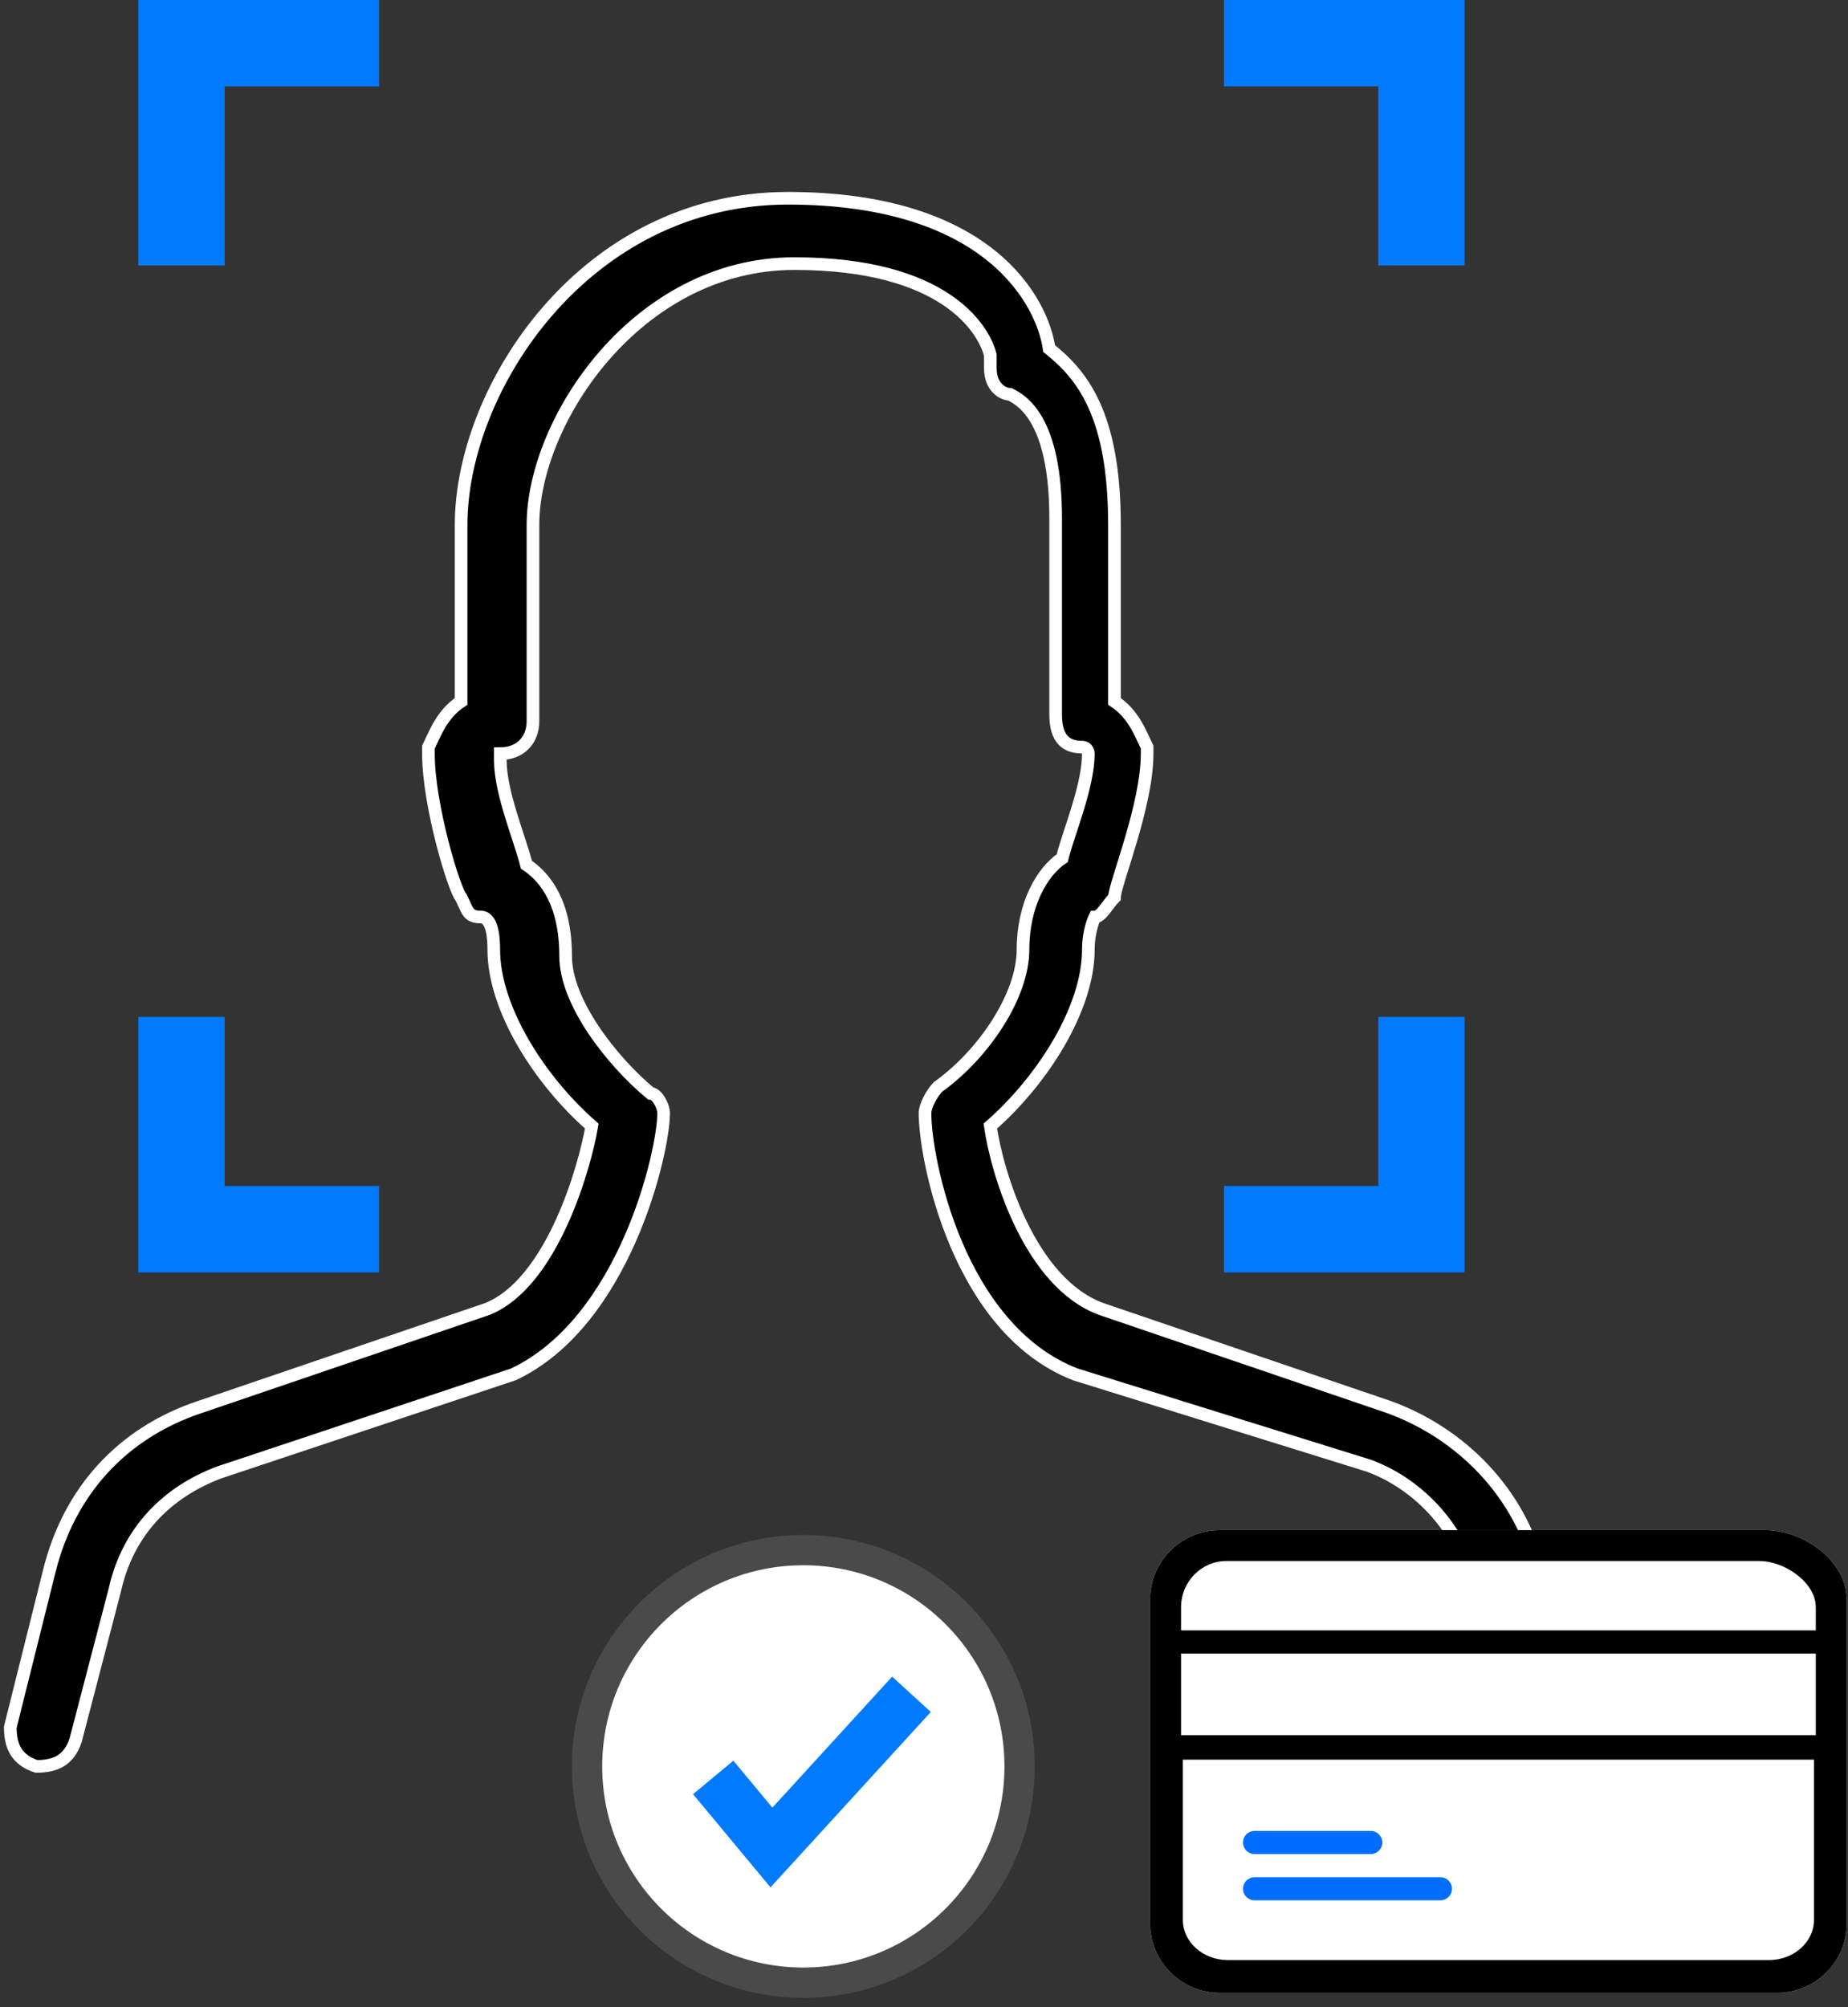 <?xml version="1.0" encoding="UTF-8"?>
<svg width="151px" height="164px" viewBox="0 0 151 164" version="1.1" xmlns="http://www.w3.org/2000/svg" xmlns:xlink="http://www.w3.org/1999/xlink">
    <rect x="0" y="0" width="151" height="164" fill="#333333" stroke="none"/>
    <title>Group 5</title>
    <g id="Presentation" stroke="none" stroke-width="1" fill="none" fill-rule="evenodd">
        <g id="Nuggets-Product-Page-Icons" transform="translate(-1127, -70)">
            <g id="Group-5" transform="translate(1127.84, 70)">
                <g id="Group-31" transform="translate(10.463, 0)" fill="#007AFF">
                    <polygon id="Fill-1" points="101.319 7.054 101.319 21.689 108.372 21.689 108.372 0 88.704 0 88.704 7.053"></polygon>
                    <polygon id="Fill-2" points="7.053 7.054 19.669 7.054 19.669 0.001 0.001 0.001 0.001 21.689 7.054 21.689"></polygon>
                    <polygon id="Fill-3" points="7.053 96.908 7.053 83.084 0 83.084 0 103.967 19.668 103.967 19.668 96.908"></polygon>
                    <polygon id="Fill-4" points="101.319 96.908 88.703 96.908 88.703 103.967 108.372 103.967 108.372 83.083 101.319 83.083"></polygon>
                </g>
                <g id="chat-user-3" transform="translate(0, 16.2)" fill="#000000" fill-rule="nonzero" stroke="#FFFFFF" stroke-width="1.033">
                    <path d="M125.458,128.127 C124.39,128.127 123.323,127.06 122.789,125.992 L119.585,113.179 C118.518,108.908 115.315,105.171 111.044,103.57 L87.02,96.095 C77.41,92.358 74.741,78.478 74.741,74.741 C74.741,74.207 75.275,73.139 75.809,72.605 C79.546,69.936 82.749,65.131 82.749,61.394 C82.749,57.657 84.35,54.988 85.952,53.92 C86.486,51.785 88.088,48.048 88.088,45.378 C88.088,45.378 88.088,44.845 87.554,44.845 C85.952,44.845 85.418,43.777 85.418,42.175 L85.418,26.159 C85.418,18.151 82.749,16.55 81.681,16.016 C81.147,16.016 80.08,15.482 80.08,13.88 C80.08,13.347 80.08,13.347 80.08,12.813 C79.546,10.677 76.343,5.339 64.064,5.339 C51.251,5.339 42.709,18.151 42.709,26.693 L42.709,42.709 C42.709,44.311 41.641,45.378 40.04,45.378 C40.04,45.378 40.04,45.378 40.04,45.912 C40.04,48.582 41.641,52.319 42.175,54.454 C43.777,55.522 45.378,57.657 45.378,61.928 C45.378,65.665 49.115,70.47 52.319,73.139 C52.852,73.139 53.386,74.207 53.386,74.741 C53.386,77.944 50.183,91.825 41.108,96.095 L17.084,104.103 C12.813,105.705 9.61,108.908 8.542,113.713 L5.339,125.992 C4.805,127.593 3.737,128.127 2.135,128.127 C0.534,127.593 0,126.526 0,124.924 L3.203,112.111 C4.805,105.705 9.076,100.9 15.482,98.765 L38.972,90.757 C44.311,88.621 46.98,79.012 47.514,75.809 C43.243,72.072 39.506,66.199 39.506,61.394 C39.506,59.259 38.972,58.725 38.438,58.725 C37.37,58.725 37.37,58.191 36.837,57.123 C36.303,56.59 34.167,49.649 34.167,45.378 C34.167,45.378 34.167,44.845 34.167,44.845 C34.701,43.777 35.235,42.175 36.837,41.108 L36.837,26.693 C36.837,15.482 46.98,0 63.53,0 C80.08,0 84.35,8.542 84.884,12.279 C87.554,14.414 90.223,17.617 90.223,26.693 L90.223,41.108 C91.825,42.175 92.358,43.777 92.892,44.845 C92.892,44.845 92.892,45.378 92.892,45.378 C92.892,49.649 90.223,56.056 90.223,57.123 C89.689,57.657 89.155,58.725 88.621,58.725 C88.621,58.725 88.088,59.793 88.088,61.394 C88.088,66.199 84.35,72.072 80.08,75.809 C80.613,79.546 83.283,88.621 89.155,90.757 L112.645,98.765 C118.518,100.9 123.323,105.705 124.924,112.111 L128.127,124.924 C128.661,126.526 127.593,127.593 125.992,128.127 C125.992,128.127 125.458,128.127 125.458,128.127 Z" id="Path"></path>
                </g>
                <g id="Verification-Tick" transform="translate(47.127, 126.654)">
                    <circle id="Oval" stroke="#4A4A4A" stroke-width="2.478" fill="#FFFFFF" cx="17.673" cy="17.673" r="17.673"></circle>
                    <polyline id="Path-3-Copy-2" stroke="#007AFF" stroke-width="4.281" points="10.309 18.575 15.067 24.3 26.509 11.782"></polyline>
                </g>
                <g id="Credit-Card-Generic" transform="translate(93.133, 125.025)">
                    <g id="credit-card-1" transform="translate(0, -0)">
                        <path d="M50.284,0 L5.692,0 C2.554,0 0,2.544 0,5.671 L0,8.506 L0,16.068 L0,32.136 C0,35.262 2.554,37.807 5.692,37.807 L51.233,37.807 C54.371,37.807 56.925,35.262 56.925,32.136 L56.925,16.068 L56.925,8.506 L56.925,5.671 C56.925,2.478 53.356,0 50.284,0 Z" id="Path" fill="#FFFFFF"></path>
                        <g id="Layer_1" fill-rule="nonzero">
                            <g id="Group">
                                <path d="M50.284,0 L5.692,0 C2.554,0 0,2.544 0,5.671 L0,8.506 L0,16.068 L0,32.136 C0,35.262 2.554,37.807 5.692,37.807 L51.233,37.807 C54.371,37.807 56.925,35.262 56.925,32.136 L56.925,16.068 L56.925,8.506 L56.925,5.671 C56.925,2.478 53.356,0 50.284,0 Z M6.235,2.52 L49.764,2.52 C51.848,2.52 54.395,4.265 54.395,6.301 L54.395,8.191 L2.53,8.191 L2.53,6.301 C2.53,4.216 4.192,2.52 6.235,2.52 Z M54.395,16.753 L2.53,16.753 L2.53,10.082 L54.395,10.082 L54.395,16.753 Z M50.563,35.128 L6.362,35.128 C4.331,35.128 2.679,33.659 2.679,31.853 L2.679,18.752 L54.246,18.752 L54.246,31.853 C54.246,33.659 52.594,35.128 50.563,35.128 Z" id="Shape" fill="#000000"></path>
                                <path d="M8.539,26.465 L18.026,26.465 C18.55,26.465 18.975,26.041 18.975,25.519 C18.975,24.998 18.55,24.574 18.026,24.574 L8.539,24.574 C8.015,24.574 7.59,24.998 7.59,25.519 C7.59,26.041 8.015,26.465 8.539,26.465 Z" id="Shape" fill="#006DFF"></path>
                                <path d="M23.719,28.355 L8.539,28.355 C8.015,28.355 7.59,28.778 7.59,29.3 C7.59,29.822 8.015,30.245 8.539,30.245 L23.719,30.245 C24.242,30.245 24.668,29.822 24.668,29.3 C24.668,28.778 24.242,28.355 23.719,28.355 Z" id="Shape" fill="#006DFF"></path>
                            </g>
                        </g>
                    </g>
                </g>
            </g>
        </g>
    </g>
</svg>